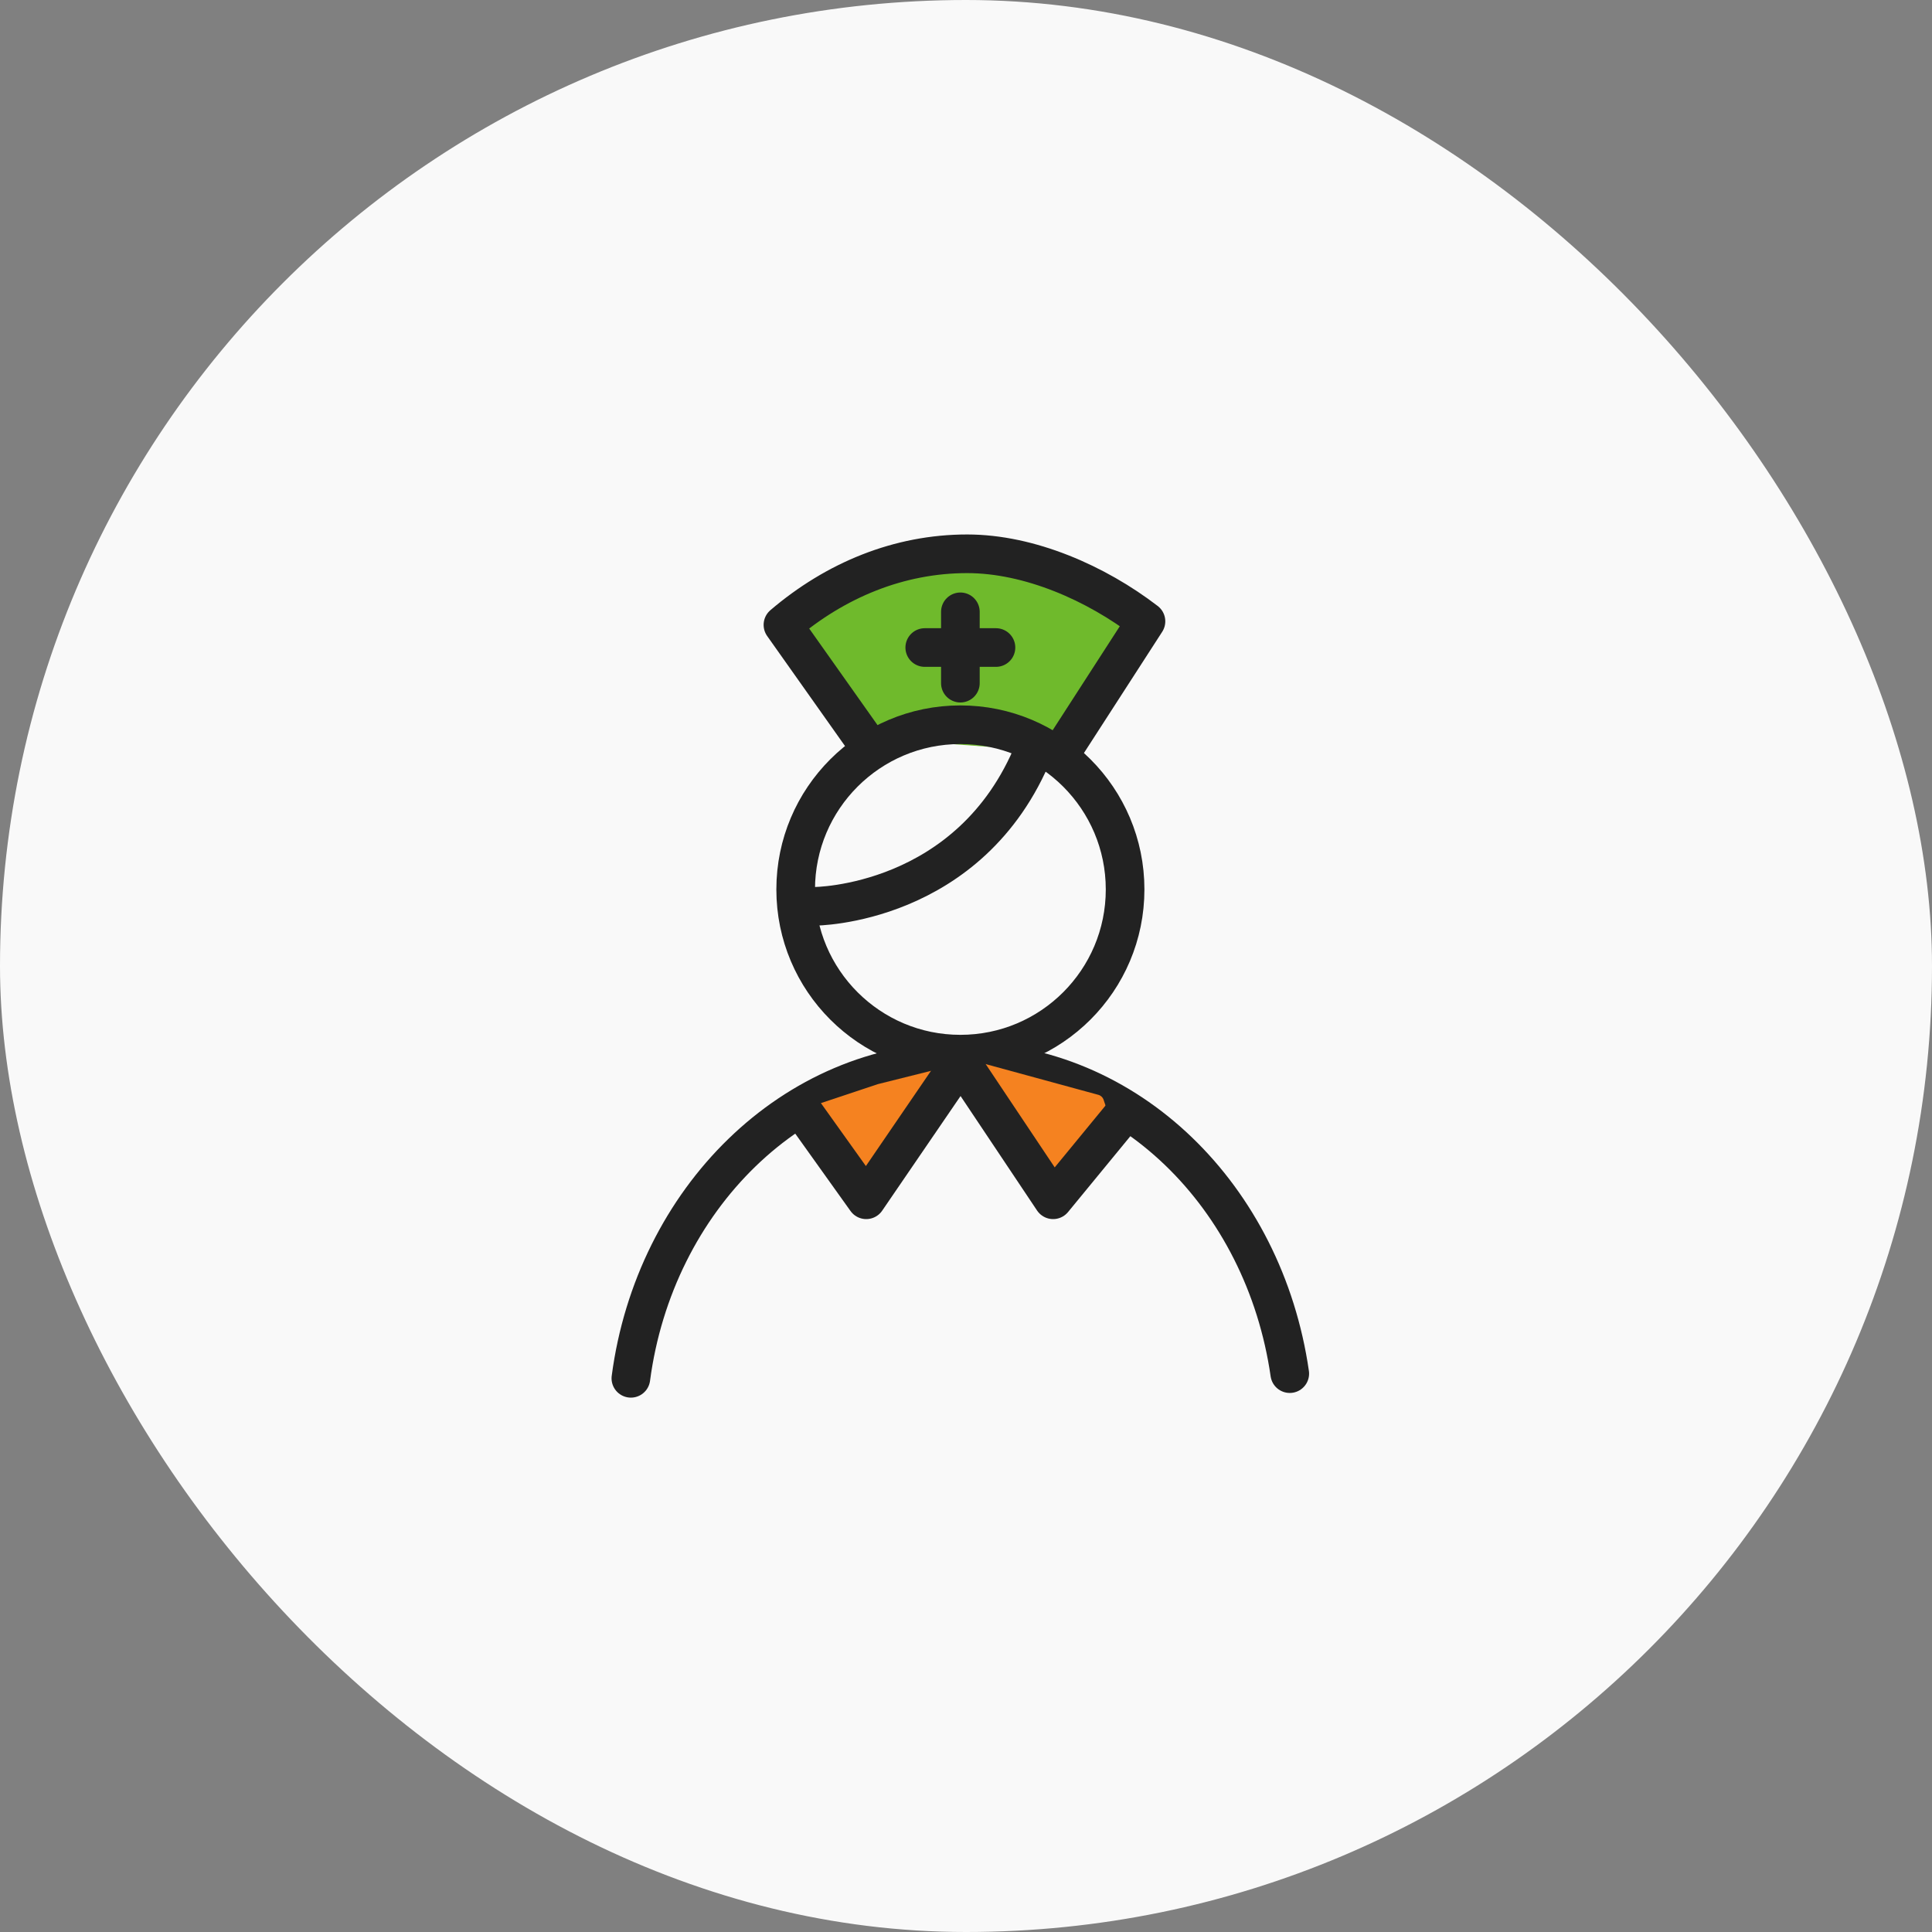 <svg width="100" height="100" viewBox="0 0 100 100" fill="none" xmlns="http://www.w3.org/2000/svg">
<rect x="0" y="0" width="100" height="100" fill="#808080" stroke="none"/>
<rect width="100" height="100" rx="50" fill="#F9F9F9"/>
<path d="M54.941 38.934L59.315 32.16C56.744 30.186 53.294 28.664 50.061 28.664C46.533 28.664 43.247 30.022 40.525 32.343L44.651 38.174" fill="#6FBA2C"/>
<path d="M49.709 31.668V35.36" stroke="#222222" stroke-width="2" stroke-linecap="round" stroke-linejoin="round"/>
<path d="M47.865 33.516H51.551" stroke="#222222" stroke-width="2" stroke-linecap="round" stroke-linejoin="round"/>
<path d="M49.709 54.563C54.418 54.563 58.235 50.746 58.235 46.038C58.235 41.329 54.418 37.512 49.709 37.512C45.001 37.512 41.184 41.329 41.184 46.038C41.184 50.746 45.001 54.563 49.709 54.563Z" stroke="#222222" stroke-width="2" stroke-linecap="round" stroke-linejoin="round"/>
<path d="M32.654 71.341C33.881 62.068 41.056 54.945 49.726 54.945C58.396 54.945 65.439 61.943 66.758 71.099" stroke="#222222" stroke-width="2" stroke-linecap="round" stroke-linejoin="round"/>
<path d="M54.941 38.934L59.315 32.16C56.744 30.186 53.294 28.664 50.061 28.664C46.533 28.664 43.247 30.022 40.525 32.343L44.651 38.174" stroke="#222222" stroke-width="2" stroke-linecap="round" stroke-linejoin="round"/>
<path d="M45.444 56.113L42.259 57.174C42.014 57.256 41.909 57.546 42.047 57.766L44.534 61.745C44.68 61.979 45.013 61.999 45.185 61.783L49.409 56.503C49.57 56.303 49.874 56.303 50.034 56.503L54.305 61.841C54.463 62.039 54.762 62.042 54.924 61.848L57.524 58.728C57.612 58.622 57.64 58.477 57.596 58.346L57.123 56.927C57.081 56.8 56.978 56.703 56.849 56.668L50.434 54.918C50.368 54.9 50.298 54.899 50.231 54.916L45.444 56.113Z" fill="#F58220"/>
<path d="M41.557 57.51L44.836 62.1L49.728 54.945L54.509 62.1L58.28 57.51" stroke="#222222" stroke-width="2" stroke-linecap="round" stroke-linejoin="round"/>
<path d="M42.152 46.911C42.152 46.911 50.239 46.911 53.518 38.824" stroke="#222222" stroke-width="2" stroke-linecap="round" stroke-linejoin="round"/>
</svg>
